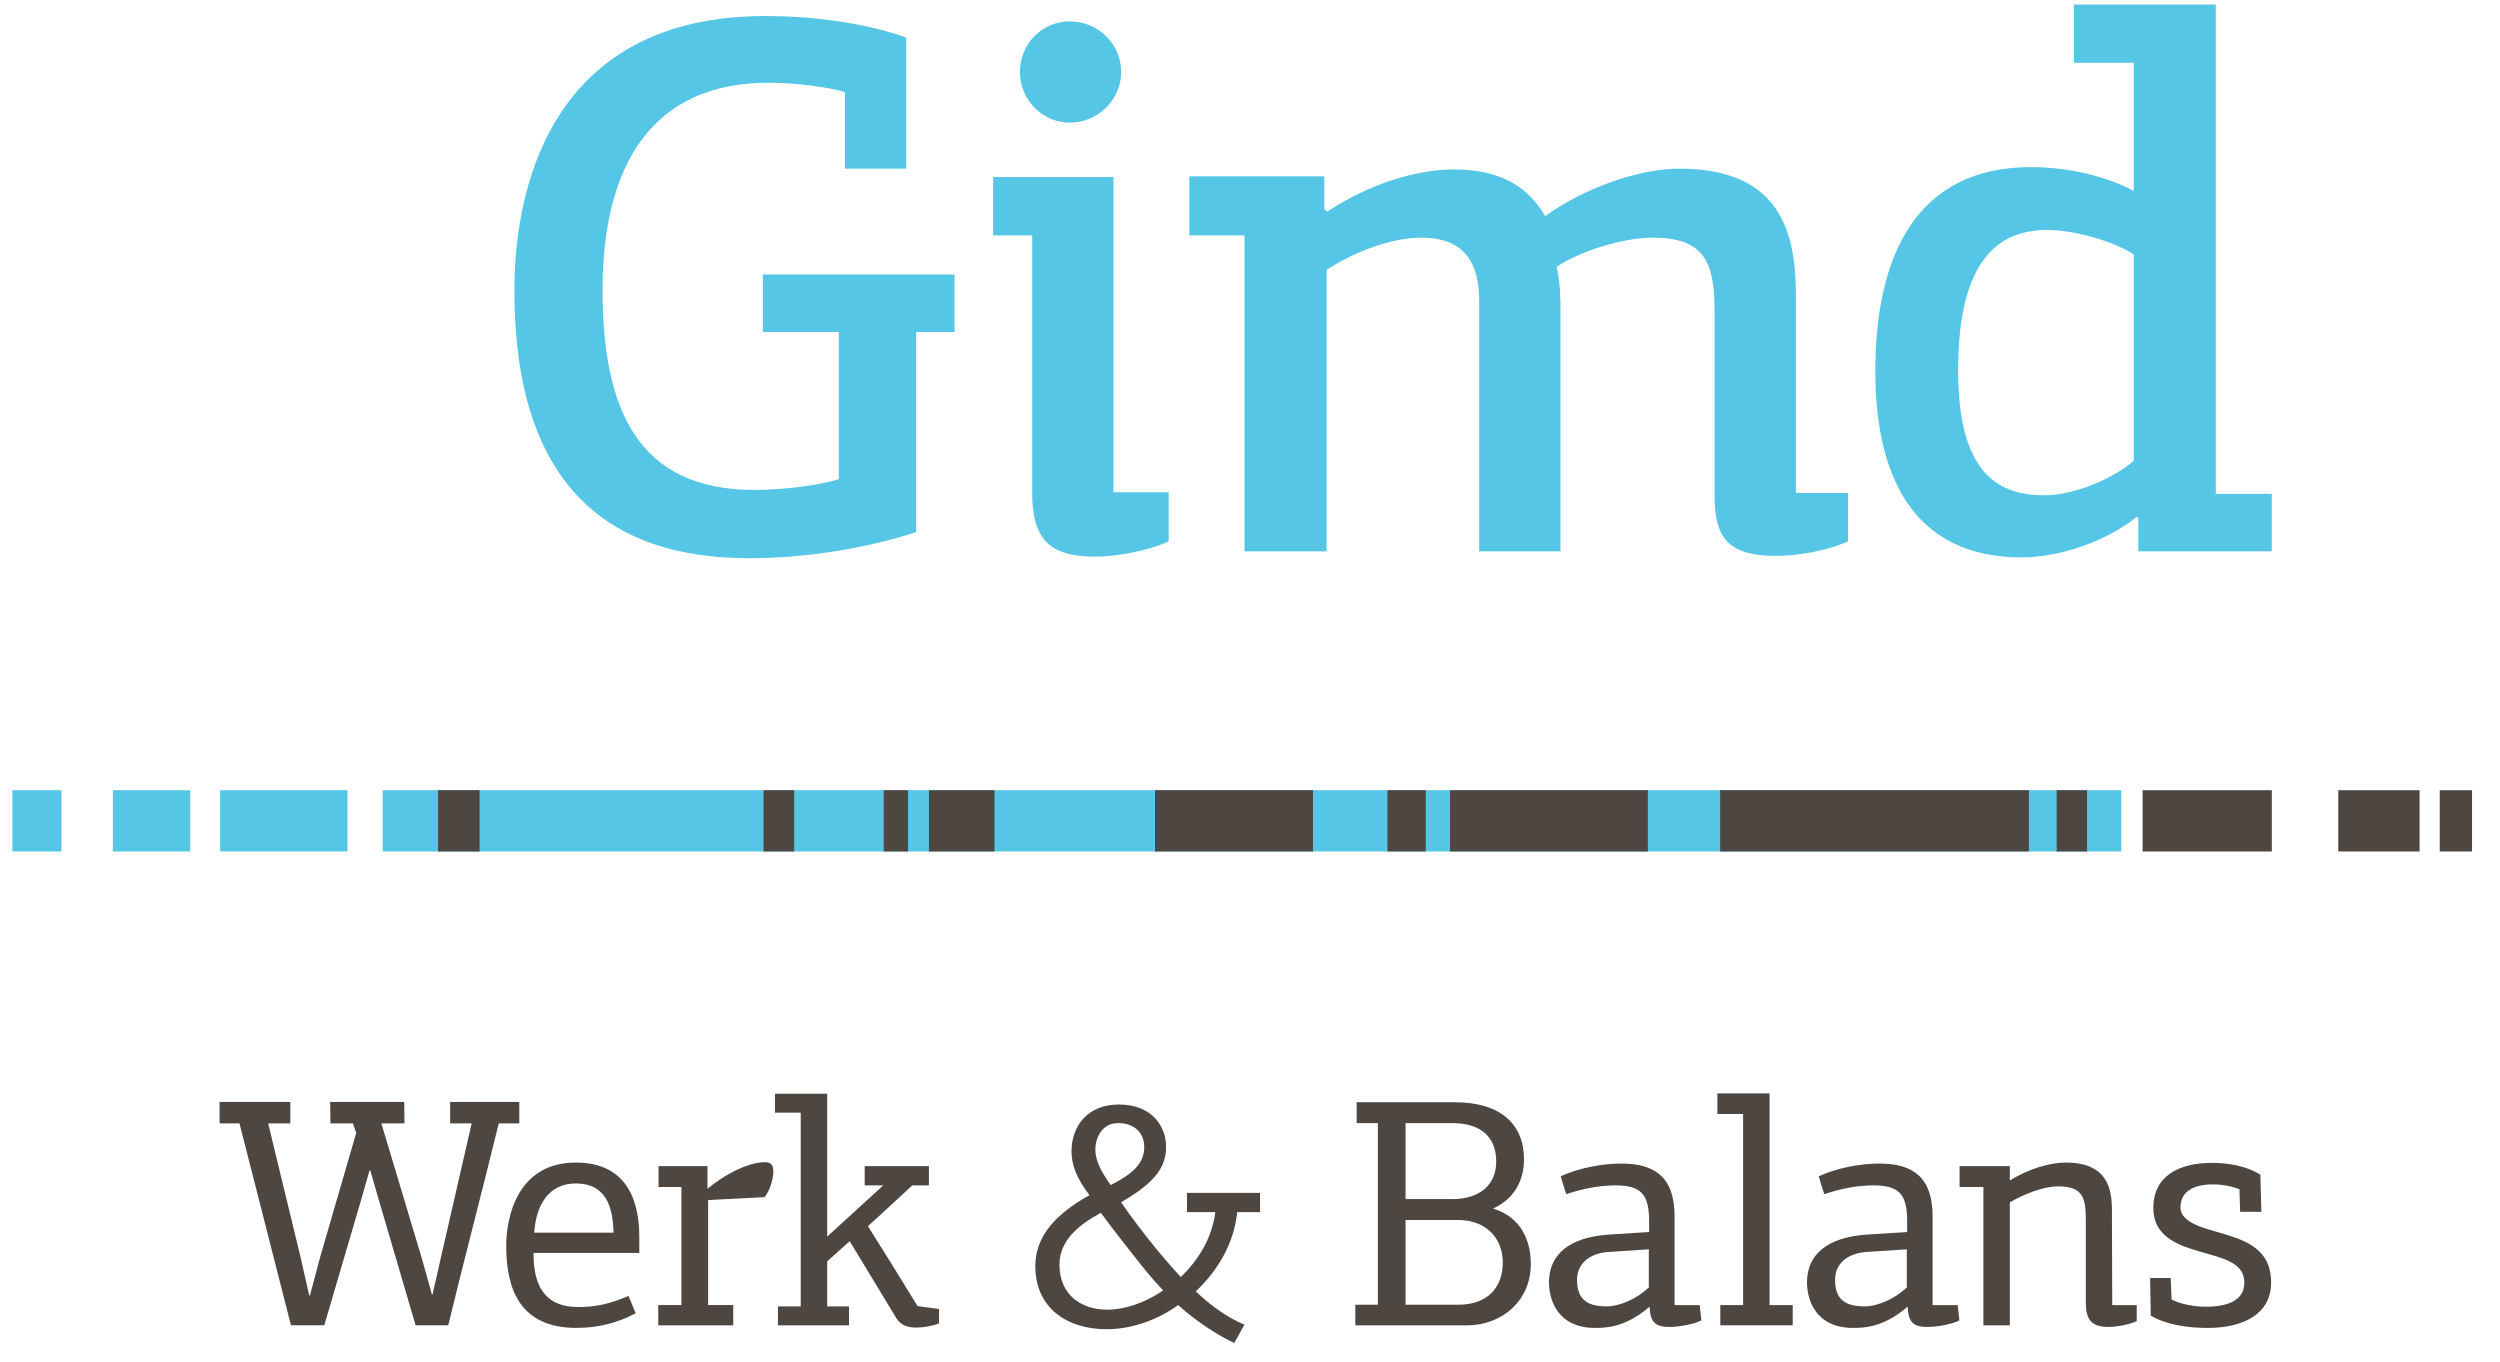 <svg xmlns="http://www.w3.org/2000/svg" width="123" height="67" viewBox="0 0 123 67">
  <g fill="none" fill-rule="evenodd" transform="translate(.609 .223)">
    <path fill="#4D4641" d="M71.112 59.8L68.545 59.8 68.545 63.971 71.112 63.971C72.717 63.971 73.327 62.992 73.327 61.885 73.327 60.794 72.607 59.8 71.112 59.8L71.112 59.8zM70.84 55.034L68.545 55.034 68.545 58.772 70.84 58.772C72.236 58.772 73.005 58.035 73.005 56.928 73.005 55.82 72.364 55.034 70.84 55.034L70.84 55.034zM66.138 55.034L66.138 54.006 70.953 54.006C73.231 54.006 74.372 55.097 74.372 56.815 74.372 57.488 74.161 58.644 72.846 59.237 74.242 59.655 74.708 60.843 74.708 61.965 74.708 63.795 73.263 64.983 71.58 64.983L66.074 64.983 66.074 63.971 67.182 63.971 67.182 55.034 66.138 55.034zM78.554 61.372C77.545 61.436 76.982 61.982 76.982 62.736 76.982 63.65 77.415 64.051 78.425 64.051 79.084 64.051 79.918 63.682 80.513 63.12L80.513 61.244 78.554 61.372zM81.78 63.988L83.016 63.988 83.097 64.742C82.71 64.95 81.909 65.063 81.539 65.063 80.944 65.063 80.575 64.918 80.56 64.1 80.545 64.1 80.545 64.083 80.528 64.083 79.341 65.11 78.344 65.11 77.864 65.11 76.051 65.11 75.601 63.762 75.601 62.864 75.601 61.516 76.58 60.649 78.539 60.52L80.528 60.392 80.528 59.88C80.528 58.533 80.143 58.098 78.86 58.098 78.089 58.098 77.239 58.259 76.452 58.533 76.357 58.244 76.259 57.936 76.178 57.649 77.062 57.247 78.185 57.024 79.164 57.024 80.815 57.024 81.78 57.696 81.78 59.621L81.78 63.988z"/>
    <polygon fill="#4D4641" points="86.454 63.988 87.592 63.988 87.592 64.982 84.031 64.982 84.031 63.988 85.153 63.988 85.153 54.585 83.886 54.585 83.886 53.572 86.454 53.572"/>
    <path fill="#4D4641" d="M91.249 61.372C90.238 61.436 89.677 61.982 89.677 62.736 89.677 63.65 90.108 64.051 91.12 64.051 91.779 64.051 92.613 63.682 93.206 63.12L93.206 61.244 91.249 61.372zM94.474 63.988L95.711 63.988 95.792 64.742C95.405 64.95 94.602 65.063 94.233 65.063 93.639 65.063 93.27 64.918 93.255 64.1 93.24 64.1 93.24 64.083 93.223 64.083 92.035 65.11 91.039 65.11 90.558 65.11 88.744 65.11 88.295 63.762 88.295 62.864 88.295 61.516 89.275 60.649 91.232 60.52L93.223 60.392 93.223 59.88C93.223 58.533 92.838 58.098 91.553 58.098 90.783 58.098 89.934 58.259 89.147 58.533 89.052 58.244 88.954 57.936 88.873 57.649 89.757 57.247 90.88 57.024 91.857 57.024 93.51 57.024 94.474 57.696 94.474 59.621L94.474 63.988zM96.974 64.983L96.974 58.178 95.802 58.178 95.802 57.151 98.275 57.151 98.275 57.857C99.172 57.296 100.233 56.975 101.019 56.975 103.088 56.975 103.298 58.273 103.298 59.333L103.313 63.989 104.518 63.989 104.518 64.775C104.116 64.966 103.475 65.062 103.105 65.062 102.27 65.062 102.013 64.661 102.013 63.876L102.013 59.816C102.013 58.723 101.885 58.146 100.649 58.146 99.912 58.146 98.932 58.547 98.275 58.932L98.275 64.983 96.974 64.983zM106.188 62.655L106.235 63.715C106.7 63.955 107.391 64.067 107.905 64.067 108.963 64.067 109.813 63.778 109.813 62.88 109.813 62.03 109.027 61.756 108.13 61.499 106.766 61.116 105.336 60.762 105.336 59.206 105.336 57.616 106.619 56.99 108.226 56.99 109.092 56.99 109.96 57.168 110.601 57.568L110.65 59.399 109.605 59.399 109.573 58.292C109.188 58.131 108.723 58.05 108.274 58.05 107.374 58.05 106.67 58.354 106.67 59.189 106.67 59.88 107.712 60.169 108.322 60.345 109.622 60.729 111.13 61.065 111.13 62.88 111.13 64.42 109.783 65.111 108.001 65.111 107.087 65.111 105.963 64.966 105.208 64.501L105.176 62.655 106.188 62.655z"/>
    <path fill="#56C6E6" d="M43.978 1.623L43.978 8.075 40.96 8.075 40.96 4.302C39.978 4.037 38.507 3.849 37.188 3.849 31.489 3.849 29.038 7.886 29.038 14.035 29.038 19.809 30.696 23.882 36.507 23.882 37.715 23.882 39.564 23.694 40.659 23.353L40.659 16.11 36.923 16.11 36.923 13.282 46.354 13.282 46.354 16.11 44.467 16.11 44.467 25.957C41.789 26.826 38.847 27.24 36.243 27.24 27.566 27.24 24.699 21.619 24.699 14.074 24.699 8.338 26.962.566 37.037.566 39.827.566 42.281 1.019 43.978 1.623M52.023 5.811C50.664 5.811 49.571 4.678 49.571 3.321 49.571 1.925 50.664.83 52.023.83 53.419.83 54.551 1.925 54.551 3.321 54.551 4.678 53.419 5.811 52.023 5.811L52.023 5.811zM48.25 11.357L48.25 8.49 54.173 8.49 54.173 23.997 56.89 23.997 56.89 26.412C55.834 26.901 54.25 27.165 53.268 27.165 51.118 27.165 50.212 26.373 50.175 24.185L50.175 11.357 48.25 11.357zM75.412 10.413C77.224 9.094 79.94 8.076 82.014 8.076 87.071 8.076 87.75 11.319 87.75 14.338L87.75 24.034 90.315 24.034 90.315 26.411C89.221 26.902 87.786 27.127 86.768 27.127 84.504 27.127 83.825 26.297 83.75 24.488L83.75 15.092C83.75 12.64 83.222 11.47 80.693 11.47 79.334 11.47 77.224 12.074 75.978 12.904 76.168 13.696 76.168 14.601 76.168 15.205L76.168 26.902 72.168 26.902 72.168 14.601C72.168 12.225 70.998 11.47 69.301 11.47 67.828 11.47 65.98 12.187 64.659 13.056L64.659 26.902 60.622 26.902 60.622 11.357 57.907 11.357 57.907 8.453 64.547 8.453 64.547 10.074 64.697 10.189C66.734 8.829 69.073 8.114 70.922 8.114 73.035 8.114 74.506 8.829 75.412 10.413M95.731 17.996C95.731 22.826 97.503 24.147 99.957 24.147 101.542 24.147 103.467 23.241 104.372 22.45L104.372 12.299C103.54 11.735 101.618 11.093 100.107 11.093 97.806 11.093 95.731 12.452 95.731 17.996L95.731 17.996zM104.523 25.204C102.976 26.447 100.673 27.202 98.863 27.202 93.392 27.202 91.657 23.015 91.657 18.035 91.657 12.338 93.693 7.998 99.315 7.998 100.673 7.998 102.673 8.264 104.372 9.169L104.372 2.868 101.43 2.868 101.43 4.34567937e-14 108.408 4.34567937e-14 108.408 24.071 111.162 24.071 111.162 26.901 104.598 26.901 104.598 25.241 104.523 25.204z"/>
    <polygon fill="#56C6E6" points="18.218 41.67 103.758 41.67 103.758 38.655 18.218 38.655"/>
    <polygon fill="#56C6E6" points="10.223 41.67 16.487 41.67 16.487 38.655 10.223 38.655"/>
    <polygon fill="#56C6E6" points="4.943 41.67 8.75 41.67 8.75 38.655 4.943 38.655"/>
    <polygon fill="#56C6E6" points="0 41.67 2.416 41.67 2.416 38.655 0 38.655"/>
    <polygon fill="#4D4641" points="104.807 41.67 111.164 41.67 111.164 38.655 104.807 38.655"/>
    <polygon fill="#4D4641" points="114.433 41.67 118.435 41.67 118.435 38.655 114.433 38.655"/>
    <polygon fill="#4D4641" points="119.426 41.67 121.016 41.67 121.016 38.655 119.426 38.655"/>
    <polygon fill="#4D4641" points="84.023 41.67 99.211 41.67 99.211 38.655 84.023 38.655"/>
    <polygon fill="#4D4641" points="42.873 41.67 44.066 41.67 44.066 38.655 42.873 38.655"/>
    <polygon fill="#4D4641" points="67.652 41.67 69.539 41.67 69.539 38.655 67.652 38.655"/>
    <polygon fill="#4D4641" points="100.578 41.67 102.073 41.67 102.073 38.655 100.578 38.655"/>
    <polygon fill="#4D4641" points="56.217 41.67 63.989 41.67 63.989 38.655 56.217 38.655"/>
    <polygon fill="#4D4641" points="70.732 41.67 80.465 41.67 80.465 38.655 70.732 38.655"/>
    <polygon fill="#4D4641" points="20.947 41.67 22.987 41.67 22.987 38.655 20.947 38.655"/>
    <polygon fill="#4D4641" points="45.096 41.67 48.319 41.67 48.319 38.655 45.096 38.655"/>
    <polygon fill="#4D4641" points="36.957 41.67 38.464 41.67 38.464 38.655 36.957 38.655"/>
    <path fill="#4D4641" d="M21.539 53.991L24.941 53.991 24.941 55.049 23.929 55.049C23.256 57.825 22.1 62.253 21.444 64.981L19.839 64.981 18.073 58.964 17.608 57.36 17.574 57.36 17.094 59.029 15.345 64.981 13.707 64.981 11.174 55.049 10.194 55.049 10.194 53.991 13.675 53.991 13.675 55.049 12.585 55.049 14.174 61.613 14.607 63.522 14.639 63.522 15.151 61.596 16.918 55.515 16.758 55.049 15.649 55.049 15.634 53.991 19.278 53.991 19.291 55.049 18.154 55.049 20.16 61.741 20.64 63.458 20.674 63.458 21.106 61.548 22.597 55.049 21.539 55.049 21.539 53.991zM25.676 60.425L29.577 60.425C29.545 59.045 29.144 58.003 27.715 58.003 26.335 58.003 25.758 59.142 25.676 60.425M30.845 60.714L30.845 61.42 25.644 61.42C25.629 62.895 26.094 64.083 27.843 64.083 28.759 64.083 29.432 63.908 30.314 63.538L30.667 64.388C29.736 64.885 28.79 65.109 27.747 65.109 24.955 65.109 24.297 63.169 24.297 61.082 24.297 59.686 24.826 56.975 27.731 56.975 30.763 56.975 30.845 59.75 30.845 60.714M34.231 58.242C34.856 57.713 36.076 56.958 37.038 56.958 37.296 56.958 37.44 57.071 37.44 57.408 37.44 57.761 37.28 58.354 37.006 58.677L34.231 58.82 34.231 63.987 35.466 63.987 35.466 64.982 31.777 64.982 31.777 63.987 32.916 63.987 32.916 58.178 31.791 58.178 31.791 57.152 34.199 57.152 34.199 58.242 34.231 58.242zM41.934 57.152L45.094 57.152 45.094 58.098 44.276 58.098C43.555 58.755 42.833 59.445 42.093 60.104 42.913 61.404 43.732 62.72 44.533 64.035L45.593 64.18 45.593 64.885C45.24 65.031 44.773 65.093 44.452 65.093 44.084 65.093 43.715 64.998 43.491 64.63L41.197 60.843 40.089 61.836 40.089 64.052 41.163 64.052 41.163 64.982 37.665 64.982 37.665 64.052 38.787 64.052 38.787 54.52 37.521 54.52 37.521 53.589 40.089 53.589 40.089 60.618 42.848 58.098 41.934 58.098 41.934 57.152zM54.036 58.082C54.935 57.617 55.688 57.12 55.688 56.221 55.688 55.515 55.207 55.033 54.405 55.033 53.57 55.033 53.281 55.82 53.281 56.333 53.281 56.878 53.57 57.424 54.036 58.082M53.555 59.446C52.399 60.073 51.516 60.842 51.516 61.998 51.516 63.473 52.576 64.212 53.859 64.212 54.741 64.212 55.736 63.875 56.619 63.265 56.073 62.702 55.623 62.126 55.191 61.58 54.614 60.842 54.019 60.088 53.555 59.446M50.328 62.062C50.328 60.632 51.292 59.525 52.992 58.579 52.334 57.713 52.11 57.071 52.11 56.414 52.11 55.226 52.863 54.119 54.438 54.119 56.073 54.119 56.764 55.194 56.764 56.221 56.764 57.424 55.865 58.146 54.55 58.932 55.047 59.655 55.657 60.458 56.298 61.244 56.683 61.709 57.068 62.158 57.486 62.606 58.337 61.79 59.01 60.73 59.187 59.414L57.791 59.414 57.791 58.467 61.386 58.467 61.386 59.414 60.261 59.414C60.102 60.955 59.314 62.287 58.224 63.313 58.978 64.036 59.828 64.629 60.616 64.95L60.119 65.849C59.412 65.543 58.192 64.757 57.357 63.987 56.314 64.741 55.03 65.175 53.844 65.175 51.885 65.175 50.328 64.132 50.328 62.062"/>
  </g>
</svg>
